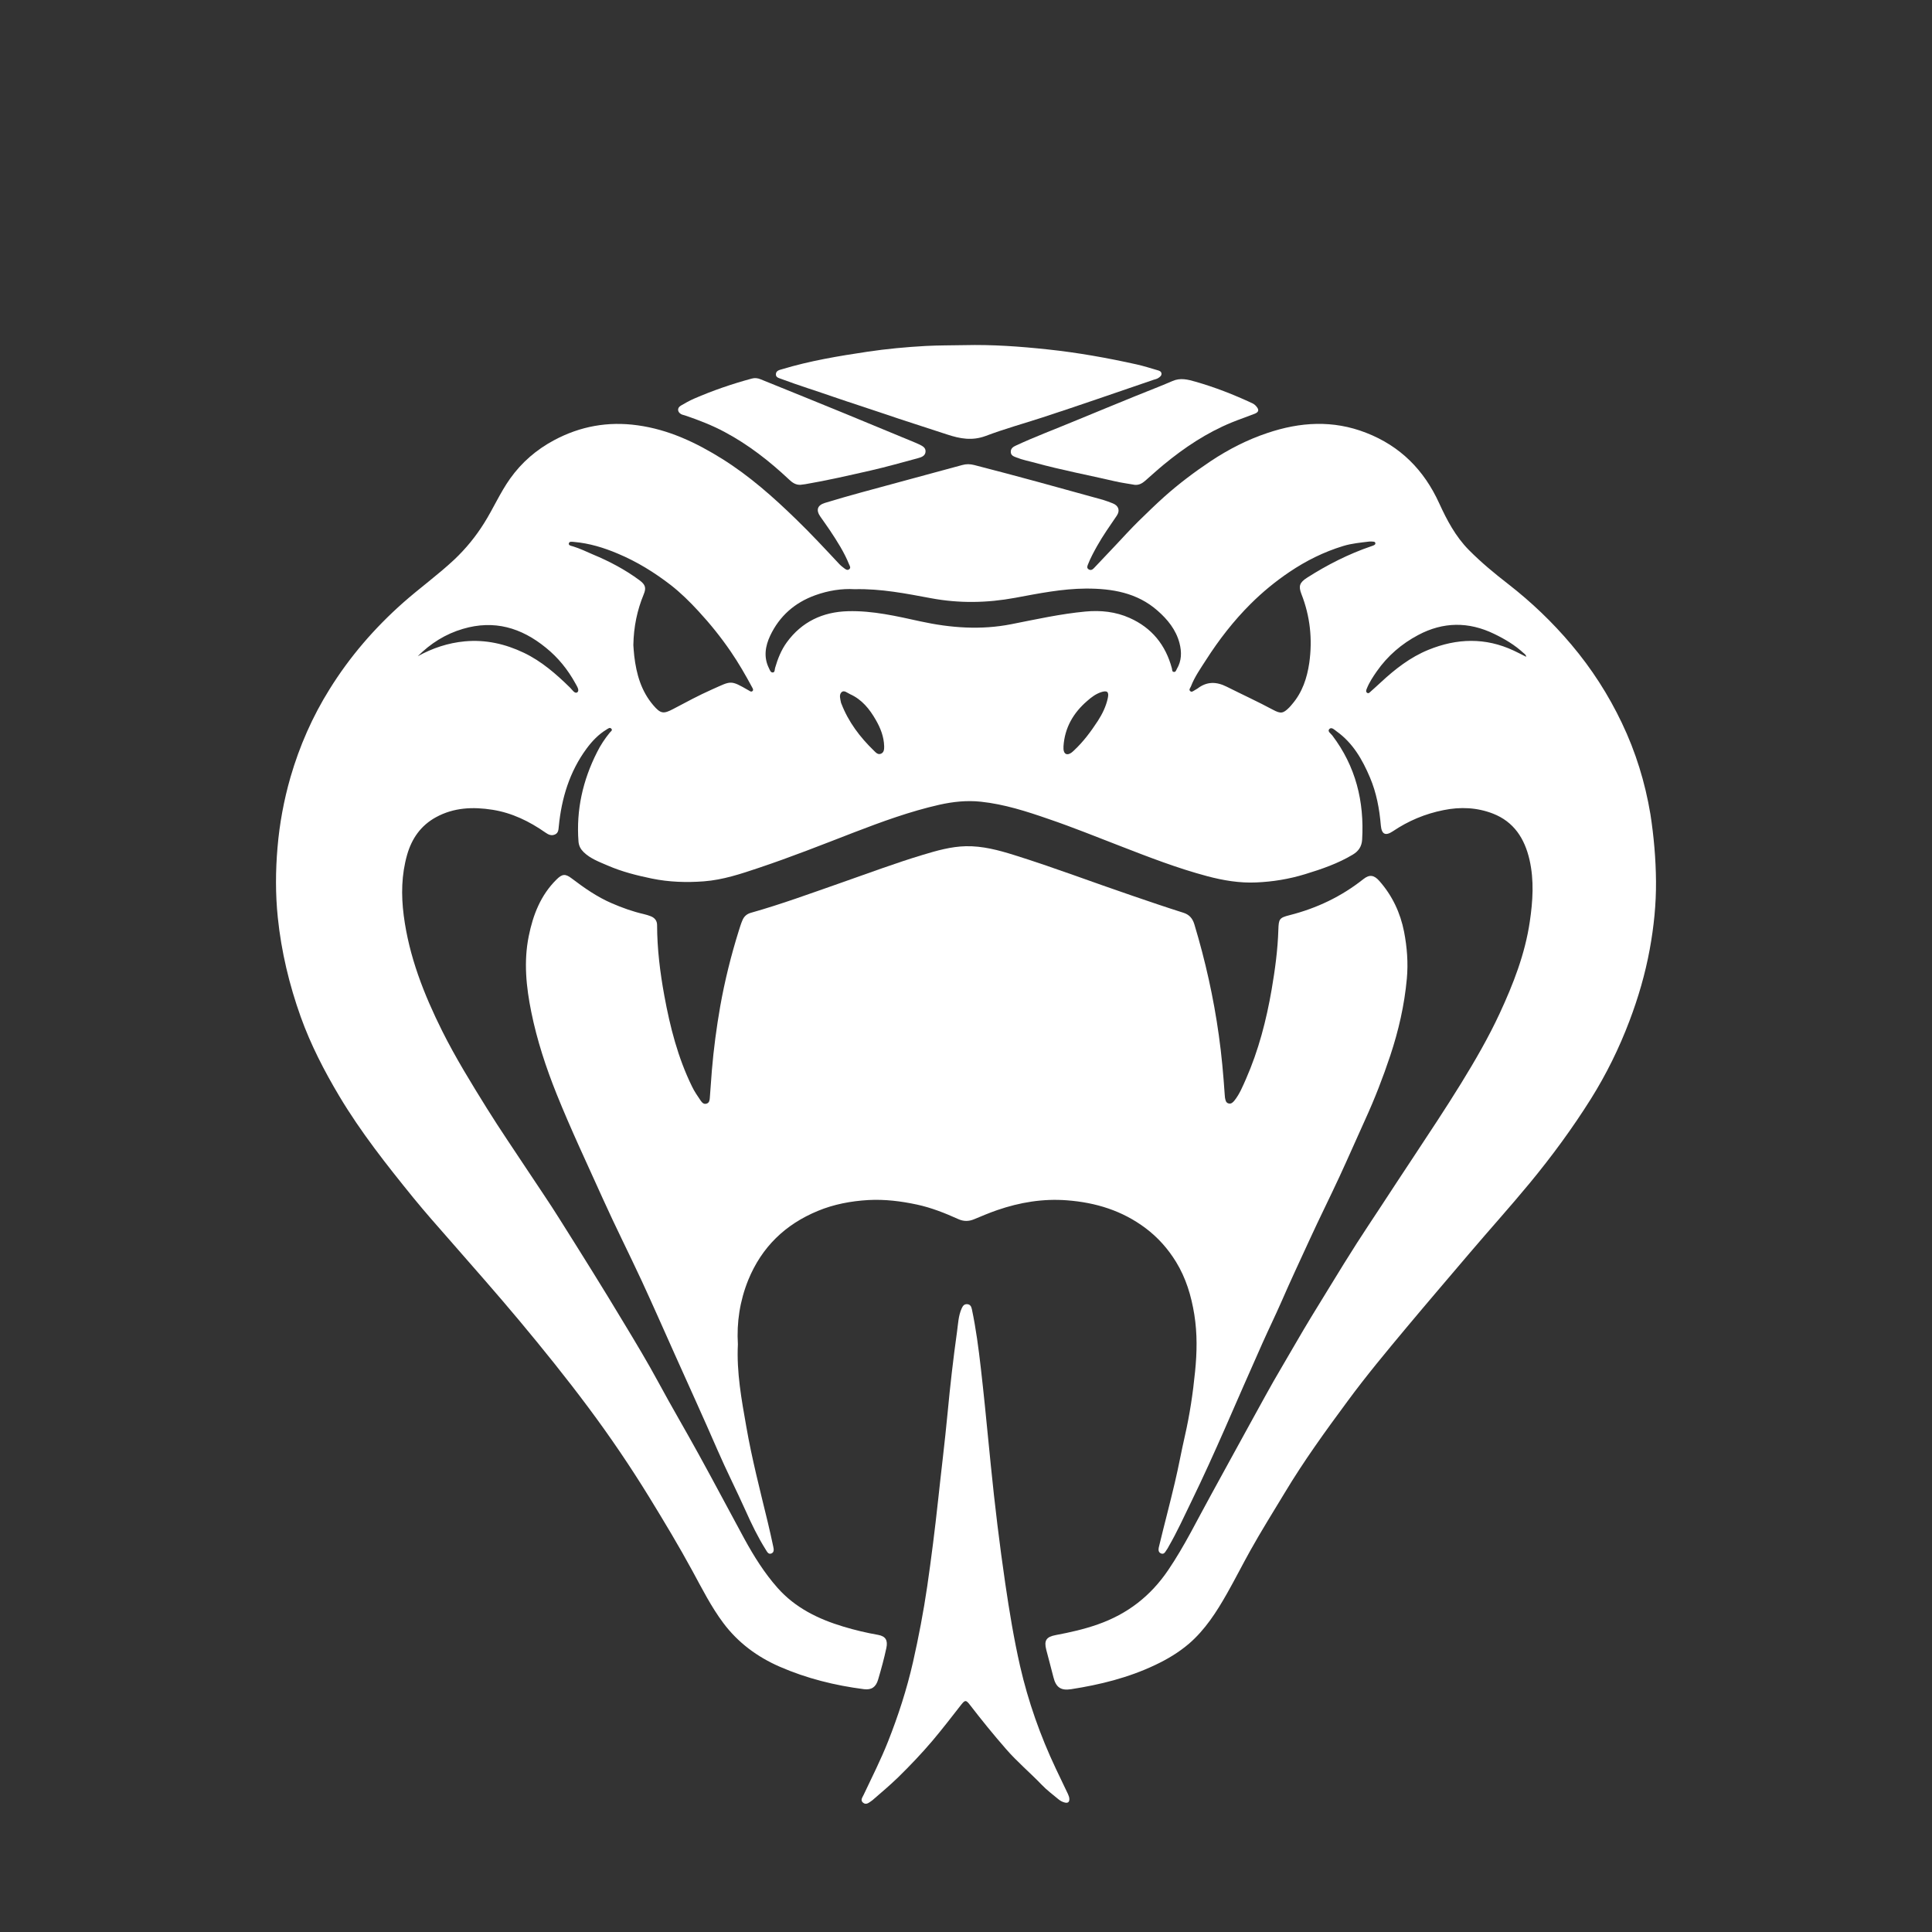 <svg width="28" height="28" viewBox="0 0 28 28" fill="none" xmlns="http://www.w3.org/2000/svg">
<rect x="0" y="0" width="28" height="28" fill="#333333" stroke="none"/>
<path d="M24 12.77C24.003 13.102 23.969 13.432 23.909 13.759C23.844 14.114 23.743 14.46 23.615 14.797C23.466 15.191 23.28 15.569 23.057 15.925C22.79 16.35 22.493 16.755 22.173 17.143C21.887 17.489 21.586 17.823 21.295 18.165C20.992 18.522 20.687 18.877 20.387 19.236C20.093 19.588 19.799 19.941 19.527 20.311C19.209 20.741 18.895 21.175 18.619 21.635C18.451 21.913 18.279 22.188 18.121 22.471C18.006 22.677 17.9 22.887 17.784 23.092C17.632 23.36 17.466 23.62 17.23 23.823C17.082 23.949 16.915 24.049 16.738 24.132C16.352 24.315 15.943 24.416 15.524 24.481C15.374 24.505 15.303 24.453 15.267 24.307C15.234 24.174 15.197 24.042 15.163 23.909C15.129 23.775 15.163 23.723 15.299 23.697C15.507 23.658 15.713 23.612 15.913 23.541C16.34 23.391 16.676 23.131 16.931 22.754C17.17 22.402 17.353 22.022 17.558 21.652C17.742 21.318 17.924 20.982 18.109 20.647C18.264 20.368 18.414 20.086 18.577 19.812C18.719 19.572 18.855 19.33 19 19.092C19.097 18.934 19.194 18.776 19.29 18.619C19.413 18.416 19.539 18.214 19.667 18.013C19.781 17.836 19.898 17.66 20.014 17.484C20.171 17.244 20.327 17.006 20.485 16.768C20.718 16.415 20.952 16.063 21.174 15.703C21.377 15.373 21.571 15.039 21.734 14.688C21.932 14.261 22.102 13.826 22.171 13.357C22.215 13.059 22.235 12.76 22.167 12.461C22.096 12.152 21.94 11.909 21.636 11.791C21.406 11.702 21.164 11.691 20.92 11.741C20.654 11.794 20.411 11.896 20.187 12.047C20.079 12.119 20.024 12.093 20.012 11.962C19.992 11.724 19.949 11.491 19.855 11.269C19.745 11.009 19.608 10.769 19.372 10.6C19.341 10.578 19.3 10.533 19.267 10.564C19.232 10.599 19.287 10.63 19.308 10.658C19.648 11.106 19.774 11.615 19.741 12.17C19.735 12.267 19.69 12.335 19.607 12.385C19.391 12.515 19.154 12.596 18.915 12.669C18.684 12.74 18.447 12.779 18.206 12.789C17.966 12.8 17.728 12.76 17.495 12.698C17.067 12.584 16.654 12.424 16.242 12.264C15.895 12.13 15.55 11.99 15.198 11.87C14.878 11.759 14.555 11.655 14.216 11.619C14.012 11.597 13.811 11.619 13.614 11.663C13.189 11.759 12.78 11.909 12.374 12.065C11.917 12.242 11.462 12.422 10.996 12.578C10.737 12.665 10.477 12.752 10.201 12.773C9.949 12.792 9.697 12.784 9.448 12.733C9.229 12.688 9.012 12.633 8.807 12.544C8.685 12.491 8.556 12.445 8.457 12.348C8.414 12.305 8.389 12.258 8.384 12.196C8.349 11.738 8.447 11.307 8.653 10.901C8.703 10.8 8.766 10.705 8.838 10.617C8.851 10.601 8.884 10.583 8.858 10.559C8.837 10.538 8.812 10.56 8.792 10.572C8.675 10.642 8.582 10.74 8.502 10.848C8.254 11.184 8.138 11.569 8.098 11.98C8.094 12.024 8.092 12.07 8.047 12.092C7.996 12.117 7.951 12.099 7.906 12.067C7.673 11.904 7.422 11.781 7.139 11.736C6.855 11.691 6.577 11.702 6.318 11.844C6.099 11.964 5.968 12.152 5.9 12.389C5.818 12.678 5.813 12.97 5.851 13.267C5.928 13.862 6.143 14.409 6.408 14.941C6.602 15.329 6.829 15.697 7.057 16.064C7.249 16.372 7.454 16.671 7.654 16.974C7.806 17.205 7.963 17.432 8.109 17.666C8.424 18.166 8.738 18.667 9.042 19.174C9.213 19.457 9.384 19.741 9.542 20.033C9.731 20.384 9.934 20.727 10.126 21.077C10.35 21.483 10.566 21.894 10.787 22.3C10.926 22.554 11.079 22.799 11.271 23.015C11.527 23.303 11.86 23.465 12.222 23.574C12.388 23.624 12.556 23.664 12.727 23.694C12.836 23.714 12.869 23.773 12.846 23.883C12.813 24.038 12.771 24.191 12.726 24.343C12.694 24.451 12.631 24.494 12.522 24.481C12.1 24.427 11.69 24.325 11.3 24.155C10.976 24.014 10.696 23.807 10.483 23.522C10.307 23.287 10.175 23.024 10.035 22.767C9.839 22.406 9.627 22.054 9.412 21.703C9.136 21.254 8.841 20.819 8.526 20.397C8.206 19.968 7.87 19.551 7.527 19.14C7.197 18.745 6.856 18.36 6.518 17.973C6.339 17.769 6.159 17.566 5.988 17.356C5.605 16.884 5.228 16.407 4.916 15.884C4.698 15.518 4.503 15.14 4.359 14.739C4.192 14.272 4.077 13.792 4.026 13.297C3.991 12.959 3.993 12.619 4.022 12.282C4.051 11.938 4.114 11.597 4.21 11.263C4.341 10.812 4.528 10.386 4.776 9.989C5.068 9.519 5.426 9.104 5.841 8.736C6.083 8.522 6.347 8.332 6.584 8.11C6.751 7.952 6.894 7.777 7.016 7.582C7.149 7.371 7.248 7.14 7.394 6.935C7.563 6.698 7.776 6.516 8.028 6.381C8.408 6.177 8.812 6.104 9.241 6.164C9.691 6.226 10.088 6.414 10.469 6.652C10.863 6.899 11.207 7.204 11.538 7.526C11.754 7.735 11.958 7.955 12.163 8.174C12.184 8.197 12.209 8.216 12.234 8.235C12.255 8.251 12.279 8.27 12.306 8.251C12.335 8.23 12.316 8.203 12.306 8.18C12.235 8.003 12.132 7.843 12.027 7.685C11.983 7.619 11.936 7.555 11.891 7.49C11.823 7.394 11.843 7.323 11.957 7.288C12.132 7.234 12.307 7.185 12.484 7.136C12.97 7.003 13.457 6.873 13.944 6.74C14.004 6.723 14.059 6.724 14.121 6.74C14.744 6.9 15.365 7.072 15.985 7.244C16.033 7.258 16.08 7.277 16.127 7.295C16.211 7.328 16.236 7.399 16.185 7.474C16.086 7.619 15.985 7.762 15.899 7.915C15.851 8.001 15.804 8.088 15.768 8.18C15.758 8.204 15.747 8.232 15.777 8.251C15.807 8.271 15.833 8.256 15.854 8.234C15.96 8.122 16.066 8.011 16.171 7.899C16.281 7.782 16.389 7.663 16.504 7.55C16.626 7.431 16.748 7.312 16.875 7.198C17.087 7.009 17.313 6.839 17.55 6.681C17.805 6.512 18.076 6.373 18.366 6.276C18.842 6.115 19.319 6.085 19.798 6.272C20.295 6.465 20.639 6.813 20.858 7.294C20.97 7.539 21.096 7.777 21.288 7.971C21.466 8.151 21.66 8.311 21.86 8.466C22.194 8.726 22.499 9.017 22.773 9.342C23.067 9.69 23.31 10.068 23.505 10.477C23.706 10.897 23.842 11.339 23.919 11.8C23.969 12.123 23.997 12.445 24 12.77ZM19.849 7.848C19.721 7.864 19.591 7.875 19.467 7.913C19.188 7.998 18.93 8.126 18.687 8.29C18.484 8.427 18.298 8.58 18.126 8.751C17.878 8.998 17.665 9.273 17.477 9.567C17.398 9.69 17.313 9.81 17.26 9.948C17.252 9.97 17.222 9.996 17.253 10.019C17.274 10.035 17.297 10.012 17.318 10.001C17.33 9.994 17.343 9.987 17.355 9.979C17.491 9.874 17.629 9.877 17.78 9.953C18.003 10.065 18.23 10.169 18.45 10.287C18.561 10.346 18.596 10.342 18.684 10.254C18.7 10.238 18.713 10.222 18.727 10.205C18.875 10.033 18.943 9.825 18.975 9.607C19.023 9.266 18.988 8.932 18.861 8.609C18.816 8.493 18.836 8.442 18.941 8.374C19.235 8.186 19.544 8.029 19.875 7.916C19.887 7.912 19.898 7.909 19.909 7.903C19.922 7.897 19.935 7.889 19.933 7.872C19.931 7.854 19.915 7.85 19.901 7.85C19.884 7.847 19.866 7.848 19.849 7.848ZM12.384 8.539C12.2 8.528 12.005 8.558 11.814 8.627C11.518 8.734 11.297 8.928 11.162 9.213C11.091 9.364 11.064 9.525 11.145 9.686C11.158 9.711 11.167 9.748 11.2 9.746C11.232 9.744 11.226 9.705 11.233 9.681C11.271 9.549 11.322 9.42 11.403 9.309C11.62 9.011 11.924 8.868 12.288 8.858C12.647 8.848 12.995 8.93 13.342 9.006C13.779 9.101 14.217 9.133 14.658 9.046C15.014 8.976 15.368 8.897 15.73 8.863C15.952 8.842 16.169 8.865 16.372 8.956C16.693 9.099 16.894 9.348 16.984 9.687C16.989 9.707 16.984 9.736 17.013 9.738C17.04 9.741 17.045 9.714 17.055 9.696C17.126 9.577 17.128 9.451 17.094 9.32C17.043 9.126 16.921 8.977 16.776 8.85C16.48 8.589 16.116 8.529 15.739 8.53C15.392 8.532 15.052 8.601 14.712 8.664C14.306 8.739 13.902 8.746 13.494 8.67C13.133 8.603 12.772 8.53 12.384 8.539ZM9.179 9.349C9.182 9.387 9.185 9.447 9.192 9.507C9.223 9.769 9.292 10.015 9.468 10.221C9.574 10.345 9.616 10.35 9.757 10.275C9.942 10.177 10.126 10.078 10.317 9.993C10.602 9.867 10.579 9.849 10.856 10.009C10.872 10.019 10.89 10.032 10.908 10.013C10.921 9.999 10.911 9.98 10.903 9.966C10.807 9.787 10.705 9.61 10.59 9.442C10.449 9.236 10.293 9.042 10.123 8.858C9.997 8.721 9.865 8.591 9.72 8.478C9.484 8.296 9.232 8.14 8.955 8.024C8.75 7.937 8.54 7.873 8.318 7.854C8.29 7.852 8.25 7.843 8.244 7.876C8.238 7.906 8.279 7.911 8.303 7.918C8.404 7.949 8.499 7.995 8.596 8.037C8.834 8.136 9.061 8.256 9.269 8.41C9.356 8.475 9.367 8.522 9.329 8.614C9.235 8.842 9.184 9.08 9.179 9.349ZM22.119 9.519C22.114 9.485 22.095 9.478 22.081 9.465C21.955 9.348 21.81 9.262 21.655 9.187C21.284 9.007 20.915 9.011 20.554 9.203C20.314 9.33 20.11 9.505 19.953 9.73C19.898 9.809 19.845 9.889 19.809 9.979C19.801 9.999 19.791 10.023 19.811 10.039C19.834 10.058 19.85 10.035 19.865 10.022C19.915 9.977 19.966 9.932 20.015 9.886C20.22 9.696 20.439 9.525 20.701 9.418C21.115 9.249 21.528 9.237 21.938 9.429C21.997 9.456 22.054 9.487 22.119 9.519ZM6.054 9.511C6.268 9.393 6.492 9.318 6.735 9.295C7.039 9.267 7.323 9.332 7.593 9.461C7.85 9.584 8.061 9.769 8.263 9.967C8.293 9.997 8.331 10.06 8.367 10.033C8.403 10.005 8.361 9.945 8.339 9.904C8.229 9.704 8.088 9.529 7.91 9.386C7.555 9.097 7.163 8.98 6.709 9.114C6.454 9.189 6.24 9.325 6.054 9.511ZM15.413 10.815C15.413 10.829 15.412 10.844 15.413 10.858C15.419 10.931 15.465 10.952 15.527 10.909C15.54 10.9 15.552 10.888 15.564 10.877C15.701 10.75 15.811 10.601 15.912 10.446C15.977 10.345 16.03 10.236 16.055 10.118C16.075 10.026 16.046 10.002 15.956 10.032C15.879 10.058 15.816 10.106 15.757 10.158C15.556 10.331 15.431 10.545 15.413 10.815ZM12.814 10.815C12.81 10.676 12.761 10.552 12.693 10.434C12.602 10.275 12.491 10.137 12.319 10.06C12.279 10.042 12.232 9.996 12.195 10.033C12.157 10.072 12.179 10.133 12.189 10.185C12.189 10.189 12.192 10.194 12.194 10.198C12.296 10.463 12.463 10.683 12.665 10.879C12.693 10.906 12.724 10.944 12.771 10.922C12.814 10.901 12.814 10.856 12.814 10.815Z" fill="white"/>
<path d="M10.694 19.483C10.674 19.891 10.747 20.284 10.816 20.676C10.897 21.143 11.016 21.601 11.127 22.061C11.156 22.177 11.18 22.295 11.206 22.412C11.214 22.45 11.224 22.495 11.18 22.514C11.136 22.532 11.117 22.489 11.098 22.459C10.984 22.278 10.891 22.085 10.804 21.89C10.672 21.596 10.526 21.309 10.398 21.014C10.197 20.551 9.987 20.092 9.781 19.632C9.622 19.277 9.465 18.92 9.302 18.567C9.115 18.164 8.914 17.767 8.732 17.362C8.507 16.863 8.273 16.367 8.068 15.858C7.913 15.472 7.783 15.077 7.7 14.668C7.626 14.304 7.588 13.936 7.663 13.567C7.725 13.259 7.836 12.972 8.067 12.745C8.148 12.665 8.194 12.66 8.286 12.731C8.468 12.869 8.655 13 8.867 13.091C9.017 13.156 9.17 13.211 9.331 13.248C9.366 13.256 9.401 13.267 9.434 13.28C9.49 13.303 9.523 13.345 9.523 13.407C9.524 13.752 9.566 14.093 9.628 14.431C9.711 14.883 9.824 15.327 10.028 15.744C10.063 15.818 10.11 15.885 10.156 15.953C10.177 15.982 10.201 16.007 10.239 15.995C10.279 15.984 10.284 15.948 10.287 15.914C10.297 15.78 10.306 15.646 10.317 15.512C10.343 15.201 10.384 14.892 10.438 14.584C10.504 14.213 10.595 13.847 10.708 13.486C10.724 13.436 10.739 13.385 10.76 13.337C10.782 13.284 10.821 13.247 10.879 13.23C11.323 13.105 11.756 12.945 12.192 12.793C12.584 12.656 12.973 12.51 13.371 12.39C13.576 12.328 13.782 12.269 13.998 12.264C14.24 12.259 14.471 12.321 14.698 12.392C15.274 12.572 15.838 12.787 16.409 12.981C16.654 13.065 16.9 13.149 17.147 13.227C17.236 13.254 17.283 13.31 17.309 13.394C17.468 13.921 17.588 14.457 17.664 15.003C17.705 15.291 17.73 15.58 17.75 15.87C17.751 15.882 17.751 15.894 17.753 15.906C17.76 15.941 17.764 15.982 17.806 15.992C17.846 16.003 17.873 15.972 17.895 15.944C17.967 15.852 18.01 15.744 18.057 15.639C18.24 15.223 18.353 14.786 18.43 14.339C18.479 14.053 18.518 13.765 18.527 13.473C18.532 13.32 18.541 13.301 18.687 13.264C19.082 13.164 19.44 12.994 19.76 12.74C19.85 12.669 19.916 12.683 19.99 12.767C20.178 12.979 20.295 13.229 20.349 13.504C20.392 13.727 20.41 13.954 20.389 14.184C20.354 14.567 20.269 14.938 20.148 15.301C20.043 15.616 19.923 15.925 19.785 16.227C19.661 16.5 19.541 16.776 19.415 17.048C19.273 17.355 19.121 17.658 18.98 17.966C18.843 18.265 18.703 18.562 18.572 18.864C18.484 19.064 18.388 19.261 18.299 19.46C18.113 19.877 17.931 20.295 17.748 20.713C17.595 21.06 17.439 21.406 17.273 21.747C17.164 21.971 17.061 22.199 16.936 22.415C16.93 22.426 16.925 22.437 16.918 22.447C16.892 22.478 16.877 22.538 16.822 22.512C16.775 22.489 16.792 22.434 16.802 22.394C16.875 22.09 16.956 21.789 17.027 21.485C17.08 21.263 17.12 21.038 17.171 20.816C17.242 20.506 17.289 20.193 17.32 19.877C17.348 19.602 17.353 19.328 17.309 19.052C17.265 18.78 17.188 18.523 17.044 18.288C16.927 18.098 16.782 17.934 16.602 17.799C16.265 17.546 15.882 17.428 15.465 17.396C15.116 17.369 14.78 17.425 14.452 17.538C14.339 17.577 14.229 17.624 14.118 17.67C14.04 17.703 13.965 17.703 13.888 17.668C13.695 17.581 13.499 17.503 13.291 17.458C13.058 17.408 12.823 17.379 12.583 17.392C12.331 17.407 12.086 17.453 11.854 17.549C11.381 17.744 11.04 18.072 10.844 18.551C10.722 18.854 10.675 19.166 10.694 19.483Z" fill="white"/>
<path d="M15.498 26.074C15.498 26.119 15.475 26.134 15.433 26.124C15.399 26.116 15.369 26.1 15.343 26.079C15.26 26.009 15.173 25.946 15.098 25.867C14.928 25.69 14.739 25.532 14.579 25.347C14.397 25.139 14.223 24.924 14.055 24.706C14 24.635 13.986 24.635 13.928 24.709C13.792 24.884 13.657 25.058 13.515 25.227C13.358 25.412 13.191 25.587 13.018 25.757C12.902 25.869 12.78 25.973 12.658 26.078C12.651 26.084 12.644 26.091 12.636 26.096C12.597 26.122 12.555 26.165 12.508 26.126C12.463 26.089 12.501 26.047 12.518 26.009C12.638 25.755 12.765 25.504 12.869 25.242C13.018 24.866 13.142 24.483 13.232 24.088C13.314 23.725 13.384 23.359 13.438 22.991C13.498 22.577 13.55 22.163 13.595 21.748C13.64 21.325 13.693 20.903 13.733 20.48C13.77 20.085 13.815 19.692 13.87 19.299C13.886 19.186 13.889 19.069 13.938 18.961C13.955 18.924 13.974 18.899 14.017 18.901C14.062 18.904 14.077 18.936 14.085 18.973C14.145 19.256 14.182 19.541 14.215 19.828C14.235 20.007 14.255 20.186 14.273 20.365C14.303 20.656 14.33 20.948 14.36 21.24C14.417 21.811 14.486 22.381 14.569 22.949C14.628 23.351 14.694 23.752 14.784 24.148C14.902 24.662 15.077 25.157 15.303 25.635C15.361 25.757 15.419 25.878 15.477 25.999C15.487 26.023 15.498 26.047 15.498 26.074Z" fill="white"/>
<path d="M13.976 5.002C14.381 4.992 14.784 5.021 15.184 5.064C15.619 5.11 16.049 5.187 16.476 5.282C16.577 5.305 16.676 5.336 16.774 5.365C16.799 5.372 16.829 5.381 16.833 5.412C16.837 5.445 16.809 5.464 16.786 5.479C16.766 5.492 16.742 5.497 16.719 5.504C16.182 5.687 15.648 5.874 15.108 6.05C14.834 6.139 14.556 6.216 14.286 6.318C14.09 6.391 13.915 6.359 13.727 6.297C13.417 6.194 13.104 6.097 12.796 5.991C12.562 5.911 12.326 5.837 12.092 5.756C11.836 5.667 11.577 5.587 11.323 5.492C11.288 5.478 11.241 5.471 11.245 5.421C11.248 5.372 11.295 5.362 11.334 5.351C11.738 5.229 12.153 5.16 12.568 5.098C12.848 5.056 13.13 5.03 13.414 5.014C13.602 5.004 13.789 5.006 13.976 5.002Z" fill="white"/>
<path d="M11.602 7.026C11.533 7.03 11.482 6.994 11.436 6.95C11.153 6.684 10.849 6.446 10.506 6.263C10.322 6.164 10.126 6.088 9.928 6.021C9.91 6.015 9.89 6.012 9.873 6.003C9.816 5.972 9.811 5.912 9.867 5.879C9.929 5.842 9.992 5.807 10.058 5.778C10.329 5.66 10.609 5.564 10.894 5.487C10.938 5.475 10.98 5.479 11.021 5.496C11.433 5.663 11.845 5.829 12.256 5.998C12.595 6.137 12.934 6.278 13.274 6.419C13.289 6.425 13.304 6.432 13.32 6.44C13.368 6.463 13.422 6.488 13.413 6.553C13.405 6.611 13.349 6.628 13.301 6.641C13.073 6.702 12.847 6.767 12.618 6.819C12.304 6.89 11.99 6.963 11.672 7.017C11.649 7.021 11.625 7.023 11.602 7.026Z" fill="white"/>
<path d="M16.448 7.027C16.351 7.01 16.253 6.997 16.158 6.975C15.775 6.886 15.387 6.813 15.008 6.709C14.915 6.683 14.82 6.666 14.731 6.63C14.693 6.615 14.651 6.603 14.649 6.551C14.647 6.5 14.682 6.476 14.724 6.457C15 6.329 15.286 6.222 15.567 6.105C15.866 5.981 16.166 5.859 16.466 5.736C16.641 5.664 16.819 5.598 16.993 5.522C17.107 5.472 17.215 5.5 17.323 5.531C17.608 5.612 17.883 5.72 18.151 5.845C18.172 5.855 18.192 5.871 18.207 5.889C18.251 5.939 18.244 5.973 18.182 5.997C18.072 6.04 17.96 6.078 17.852 6.122C17.488 6.271 17.166 6.486 16.864 6.735C16.772 6.811 16.684 6.892 16.593 6.971C16.551 7.007 16.506 7.031 16.448 7.027Z" fill="white"/>
</svg>
